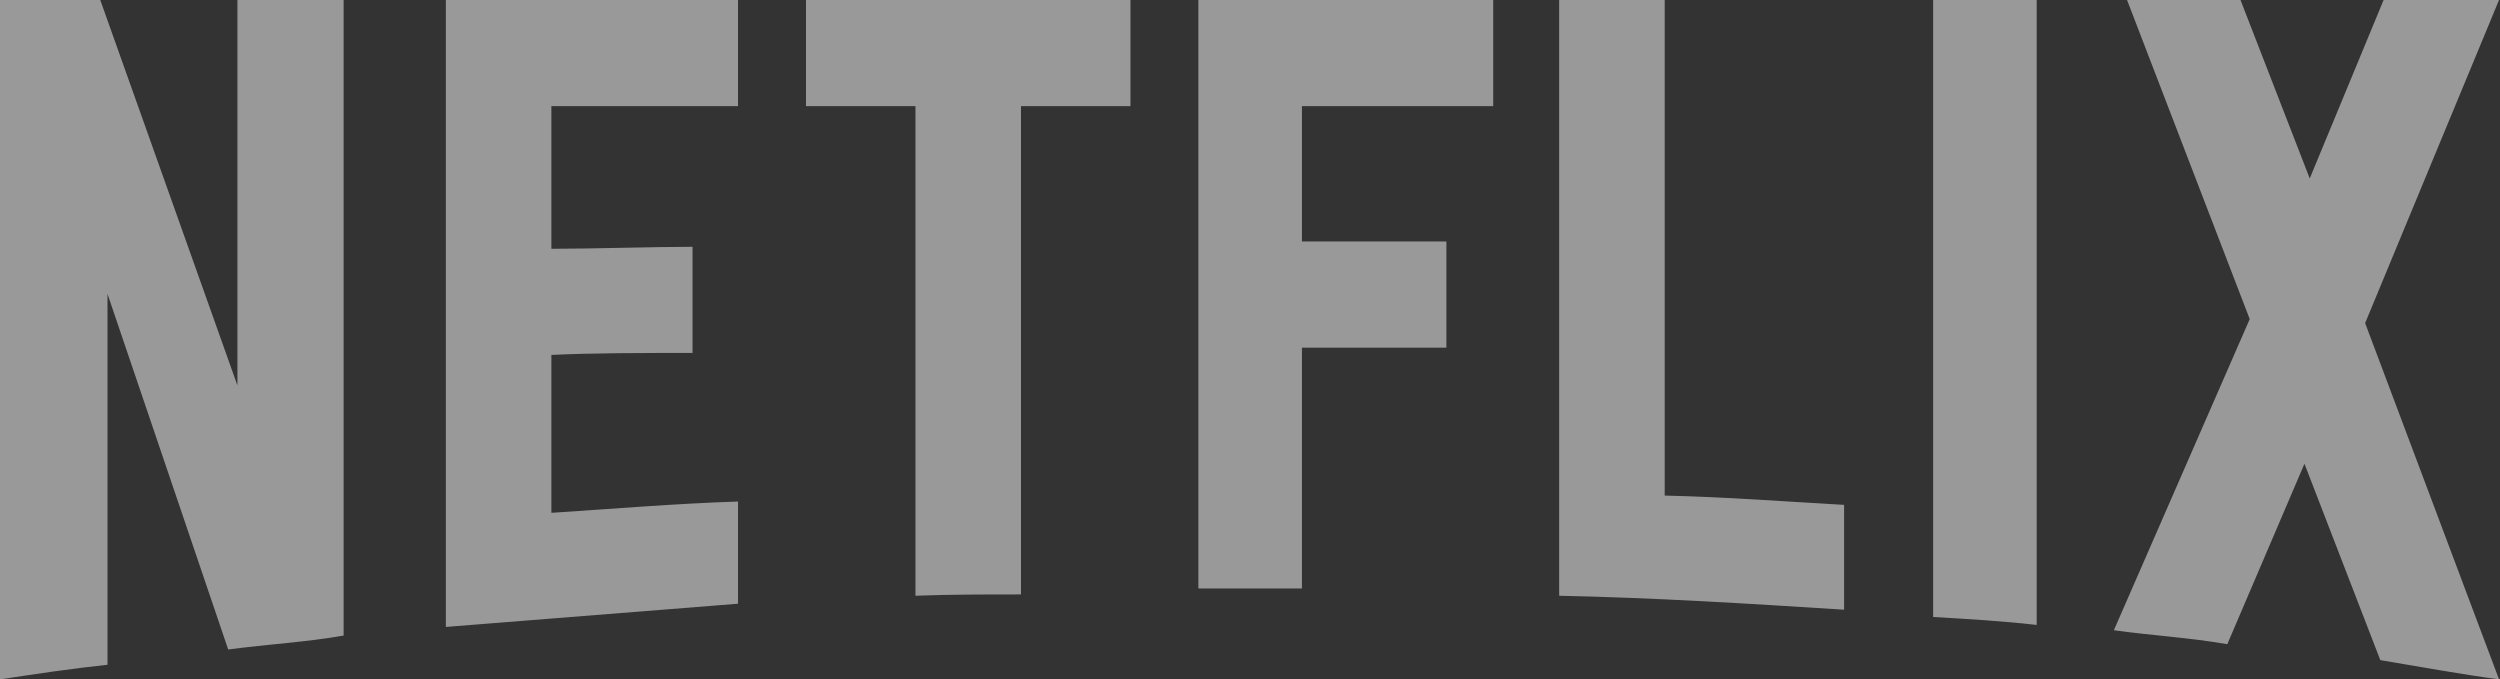 <svg xmlns="http://www.w3.org/2000/svg" width="184" height="50" viewBox="0 0 184 50" fill="none"><rect x="0" y="0" width="184" height="50" fill="#333333" stroke="none"/><g opacity="0.5" clip-path="url(#clip0_109_5156)"><path d="M25.291 46.777C22.524 47.266 19.708 47.412 16.796 47.803L7.912 21.631V48.926C5.146 49.219 2.621 49.609 0 50V0H7.379L17.475 28.37V0H25.291V46.777ZM40.582 18.311C43.592 18.311 48.203 18.164 50.97 18.164V25.976C47.523 25.976 43.494 25.976 40.582 26.123V37.744C45.145 37.451 49.708 37.06 54.319 36.914V44.433L32.815 46.142V0H54.319V7.813H40.582V18.311ZM83.202 7.813H75.144V43.75C72.523 43.75 69.901 43.75 67.378 43.847V7.813H59.32V0H83.203L83.202 7.813ZM95.823 17.774H106.454V25.586H95.823V43.311H88.201V0H109.901V7.813H95.823V17.774ZM122.522 36.475C126.939 36.572 131.405 36.914 135.725 37.158V44.873C128.784 44.433 121.842 43.994 114.755 43.847V0H122.522V36.475ZM142.279 45.41C144.754 45.557 147.376 45.703 149.9 45.996V0H142.279V45.41ZM183.929 0L174.074 23.779L183.929 50C181.016 49.609 178.103 49.072 175.191 48.584L169.608 34.131L163.929 47.412C161.113 46.924 158.395 46.777 155.58 46.386L165.58 23.486L156.551 0H164.9L169.997 13.135L175.434 0H183.929V0Z" fill="white"></path></g><defs><clipPath id="clip0_109_5156"><rect width="183.929" height="50" fill="white"></rect></clipPath></defs></svg>